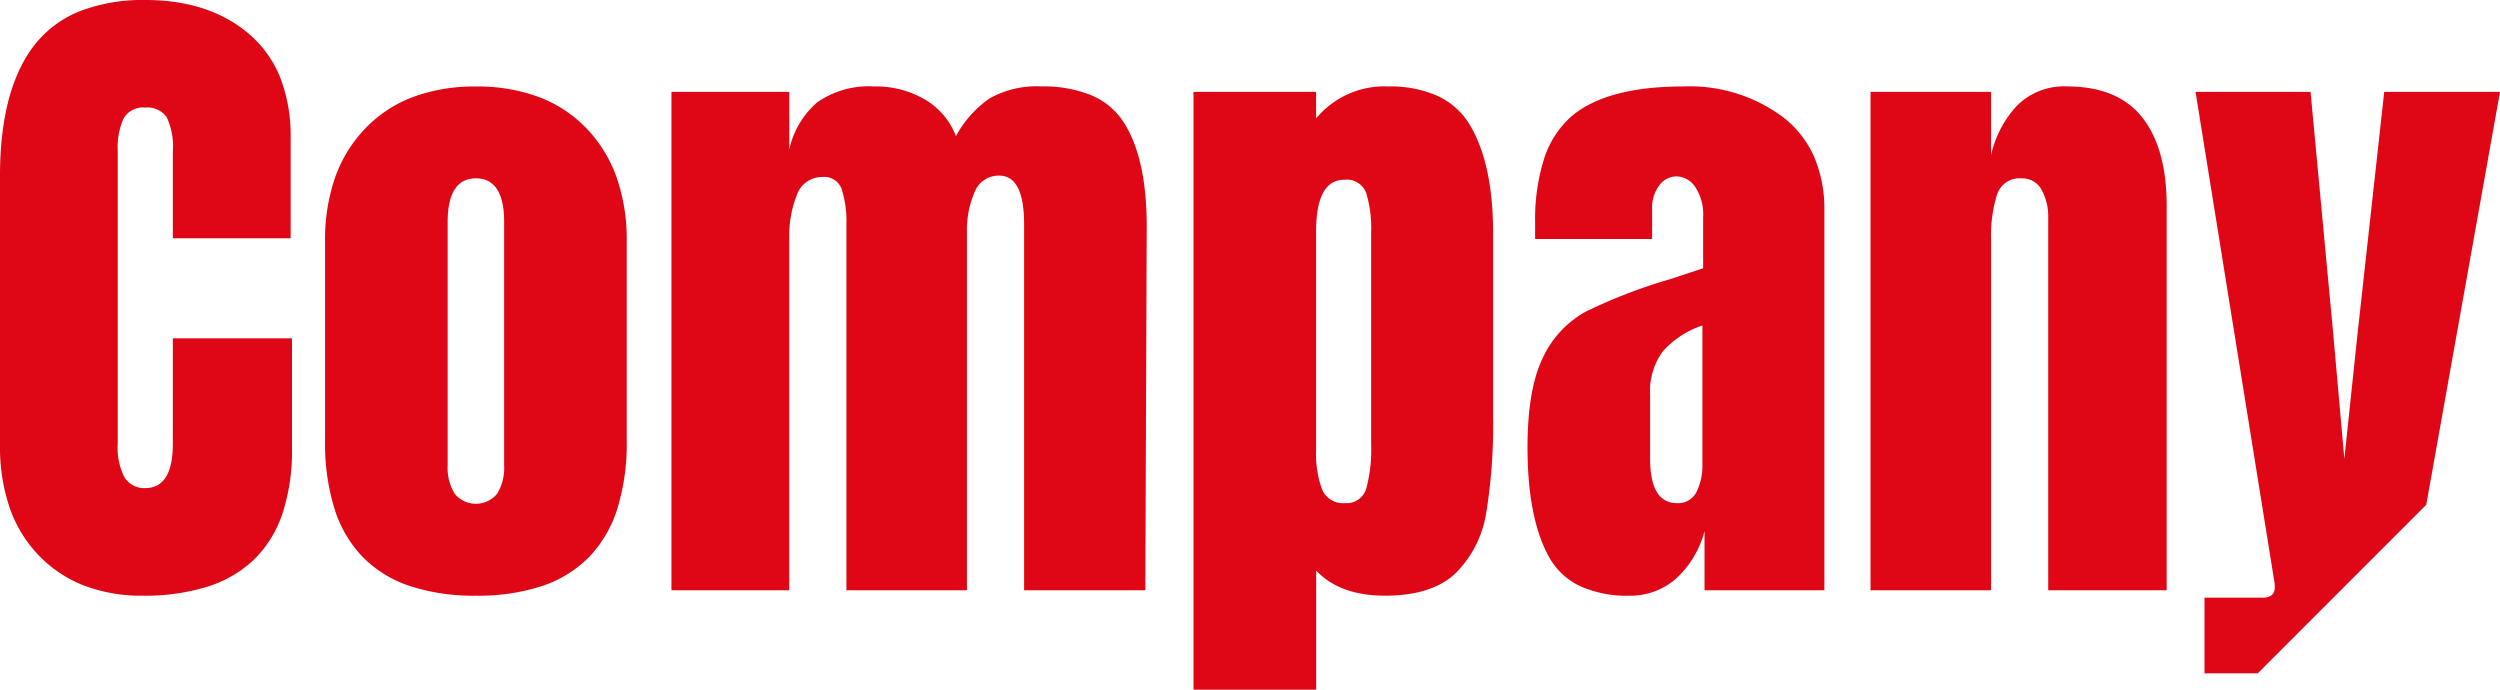 <svg xmlns="http://www.w3.org/2000/svg" width="261" height="72" viewBox="0 0 261 72"><g transform="translate(-699.999 -903.001)"><path d="M137.4,72H124.6V9.593h12.8v2.774a9.256,9.256,0,0,1,7.551-3.34,12.061,12.061,0,0,1,5.185,1.013,7.622,7.622,0,0,1,3.334,3.039c1.6,2.683,2.408,6.46,2.408,11.227V43.567a56.723,56.723,0,0,1-.719,9.987A11.42,11.42,0,0,1,152,59.809c-1.625,1.579-4.115,2.38-7.4,2.38-3.147,0-5.567-.884-7.191-2.629V72Zm2.949-53.236c-1.958,0-2.949,1.817-2.949,5.4V46.98a10.922,10.922,0,0,0,.611,4.087,2.368,2.368,0,0,0,2.407,1.458,2.126,2.126,0,0,0,2.231-1.565,15.742,15.742,0,0,0,.5-4.549v-22.1a13.027,13.027,0,0,0-.5-4.121A2.173,2.173,0,0,0,140.352,18.764Zm95.354,51.529h-5.554V62.4h6.042c.859,0,1.295-.359,1.295-1.068a3.331,3.331,0,0,0-.072-.781l-8.2-50.963h12.007L243.6,34.969l1.149,12.937,1.365-12.937,2.8-25.376H261L253.3,52.7,235.707,70.294Zm-65.587-8.1a11.915,11.915,0,0,1-5.15-1,7.2,7.2,0,0,1-3.227-3.011c-1.5-2.659-2.267-6.521-2.267-11.479,0-4.056.544-7.212,1.617-9.382a10.543,10.543,0,0,1,4.493-4.8,54.936,54.936,0,0,1,8.775-3.375l3.45-1.14v-5.33a5.2,5.2,0,0,0-.829-3.161,2.423,2.423,0,0,0-1.976-1.1,2.24,2.24,0,0,0-1.762.922,3.825,3.825,0,0,0-.757,2.487v3.13H160.267V23.241a21.128,21.128,0,0,1,.907-6.576,9.993,9.993,0,0,1,2.724-4.371c2.409-2.168,6.389-3.268,11.828-3.268A16.276,16.276,0,0,1,186.368,12.4a10.7,10.7,0,0,1,3.072,4.078,13.867,13.867,0,0,1,1.024,5.48V61.623H177.953V55.44a10.2,10.2,0,0,1-2.981,4.974A7.2,7.2,0,0,1,170.119,62.19Zm7.62-28.215a9.6,9.6,0,0,0-4.135,2.7,7.03,7.03,0,0,0-1.33,4.546v6.684c0,3.065.944,4.619,2.8,4.619a2.134,2.134,0,0,0,2.048-1.175,6.169,6.169,0,0,0,.612-2.877v-14.5ZM49.686,62.19a21.42,21.42,0,0,1-6.89-1.008,12.357,12.357,0,0,1-4.922-3.025,12.781,12.781,0,0,1-2.953-5.041,22.9,22.9,0,0,1-.984-7.057v-20.9a19.721,19.721,0,0,1,1.051-6.635A14.278,14.278,0,0,1,38.143,13.4a13.519,13.519,0,0,1,4.989-3.277,18.494,18.494,0,0,1,6.554-1.093,18.485,18.485,0,0,1,6.551,1.093,13.517,13.517,0,0,1,4.99,3.277,14.273,14.273,0,0,1,3.151,5.127,19.7,19.7,0,0,1,1.052,6.635v20.9a22.932,22.932,0,0,1-.984,7.057,12.779,12.779,0,0,1-2.951,5.041,12.364,12.364,0,0,1-4.921,3.025A21.416,21.416,0,0,1,49.686,62.19Zm0-43.57c-1.958,0-2.951,1.531-2.951,4.549V48.614a5.169,5.169,0,0,0,.722,2.916,2.866,2.866,0,0,0,4.457,0,5.179,5.179,0,0,0,.719-2.916V23.169C52.632,20.15,51.641,18.619,49.686,18.619Zm-34.8,43.57A16.809,16.809,0,0,1,8.8,61.142,13.156,13.156,0,0,1,4.063,58a13.557,13.557,0,0,1-3.047-4.974A19.649,19.649,0,0,1,0,46.482V18.336C0,12.3,1.232,7.686,3.664,4.619A11.283,11.283,0,0,1,8.377,1.154,18.281,18.281,0,0,1,15.172,0c4.536,0,8.236,1.244,11,3.7A11.61,11.61,0,0,1,29.3,8.209a16.872,16.872,0,0,1,1.044,6.148V24.875h-12.3V15.849a7.19,7.19,0,0,0-.646-3.624,2.463,2.463,0,0,0-2.228-.995,2.346,2.346,0,0,0-2.267,1.136,7.258,7.258,0,0,0-.611,3.34V46.341a6.66,6.66,0,0,0,.719,3.517,2.417,2.417,0,0,0,2.159,1.1c1.907,0,2.874-1.554,2.874-4.619V35.325H30.485V46.838a21.05,21.05,0,0,1-.975,6.717,12.047,12.047,0,0,1-2.926,4.8A12.317,12.317,0,0,1,21.71,61.23,22.033,22.033,0,0,1,14.885,62.19ZM226.2,61.624H213.834V22.744a5.845,5.845,0,0,0-.684-2.916,2.282,2.282,0,0,0-2.121-1.209,2.463,2.463,0,0,0-2.553,1.744,14.472,14.472,0,0,0-.611,4.653V61.623H195.284V9.593h12.581V16.2a11.112,11.112,0,0,1,2.731-5.189,6.938,6.938,0,0,1,5.179-1.99c3.529,0,6.179,1.088,7.872,3.233s2.554,5.245,2.554,9.2V61.623Zm-106.631,0H106.917V23.383c0-3.349-.871-5.047-2.591-5.047a2.687,2.687,0,0,0-2.587,1.741,10.014,10.014,0,0,0-.791,4.159V61.623H88.367V23.383a11.066,11.066,0,0,0-.471-3.555,1.9,1.9,0,0,0-1.976-1.351,2.787,2.787,0,0,0-2.732,1.886,11.65,11.65,0,0,0-.791,4.512V61.623H70.1V9.593H82.4v6.042a8.943,8.943,0,0,1,2.95-4.974,9.385,9.385,0,0,1,5.894-1.634A10.091,10.091,0,0,1,96.6,10.412a7.562,7.562,0,0,1,3.2,3.8,11.422,11.422,0,0,1,3.523-3.945,10.009,10.009,0,0,1,5.393-1.244,13.2,13.2,0,0,1,5.24.933,7.4,7.4,0,0,1,3.351,2.8c1.6,2.476,2.41,6.124,2.41,10.84l-.145,38.026Z" transform="translate(699.999 903.001)" fill="#df0615"/></g></svg>